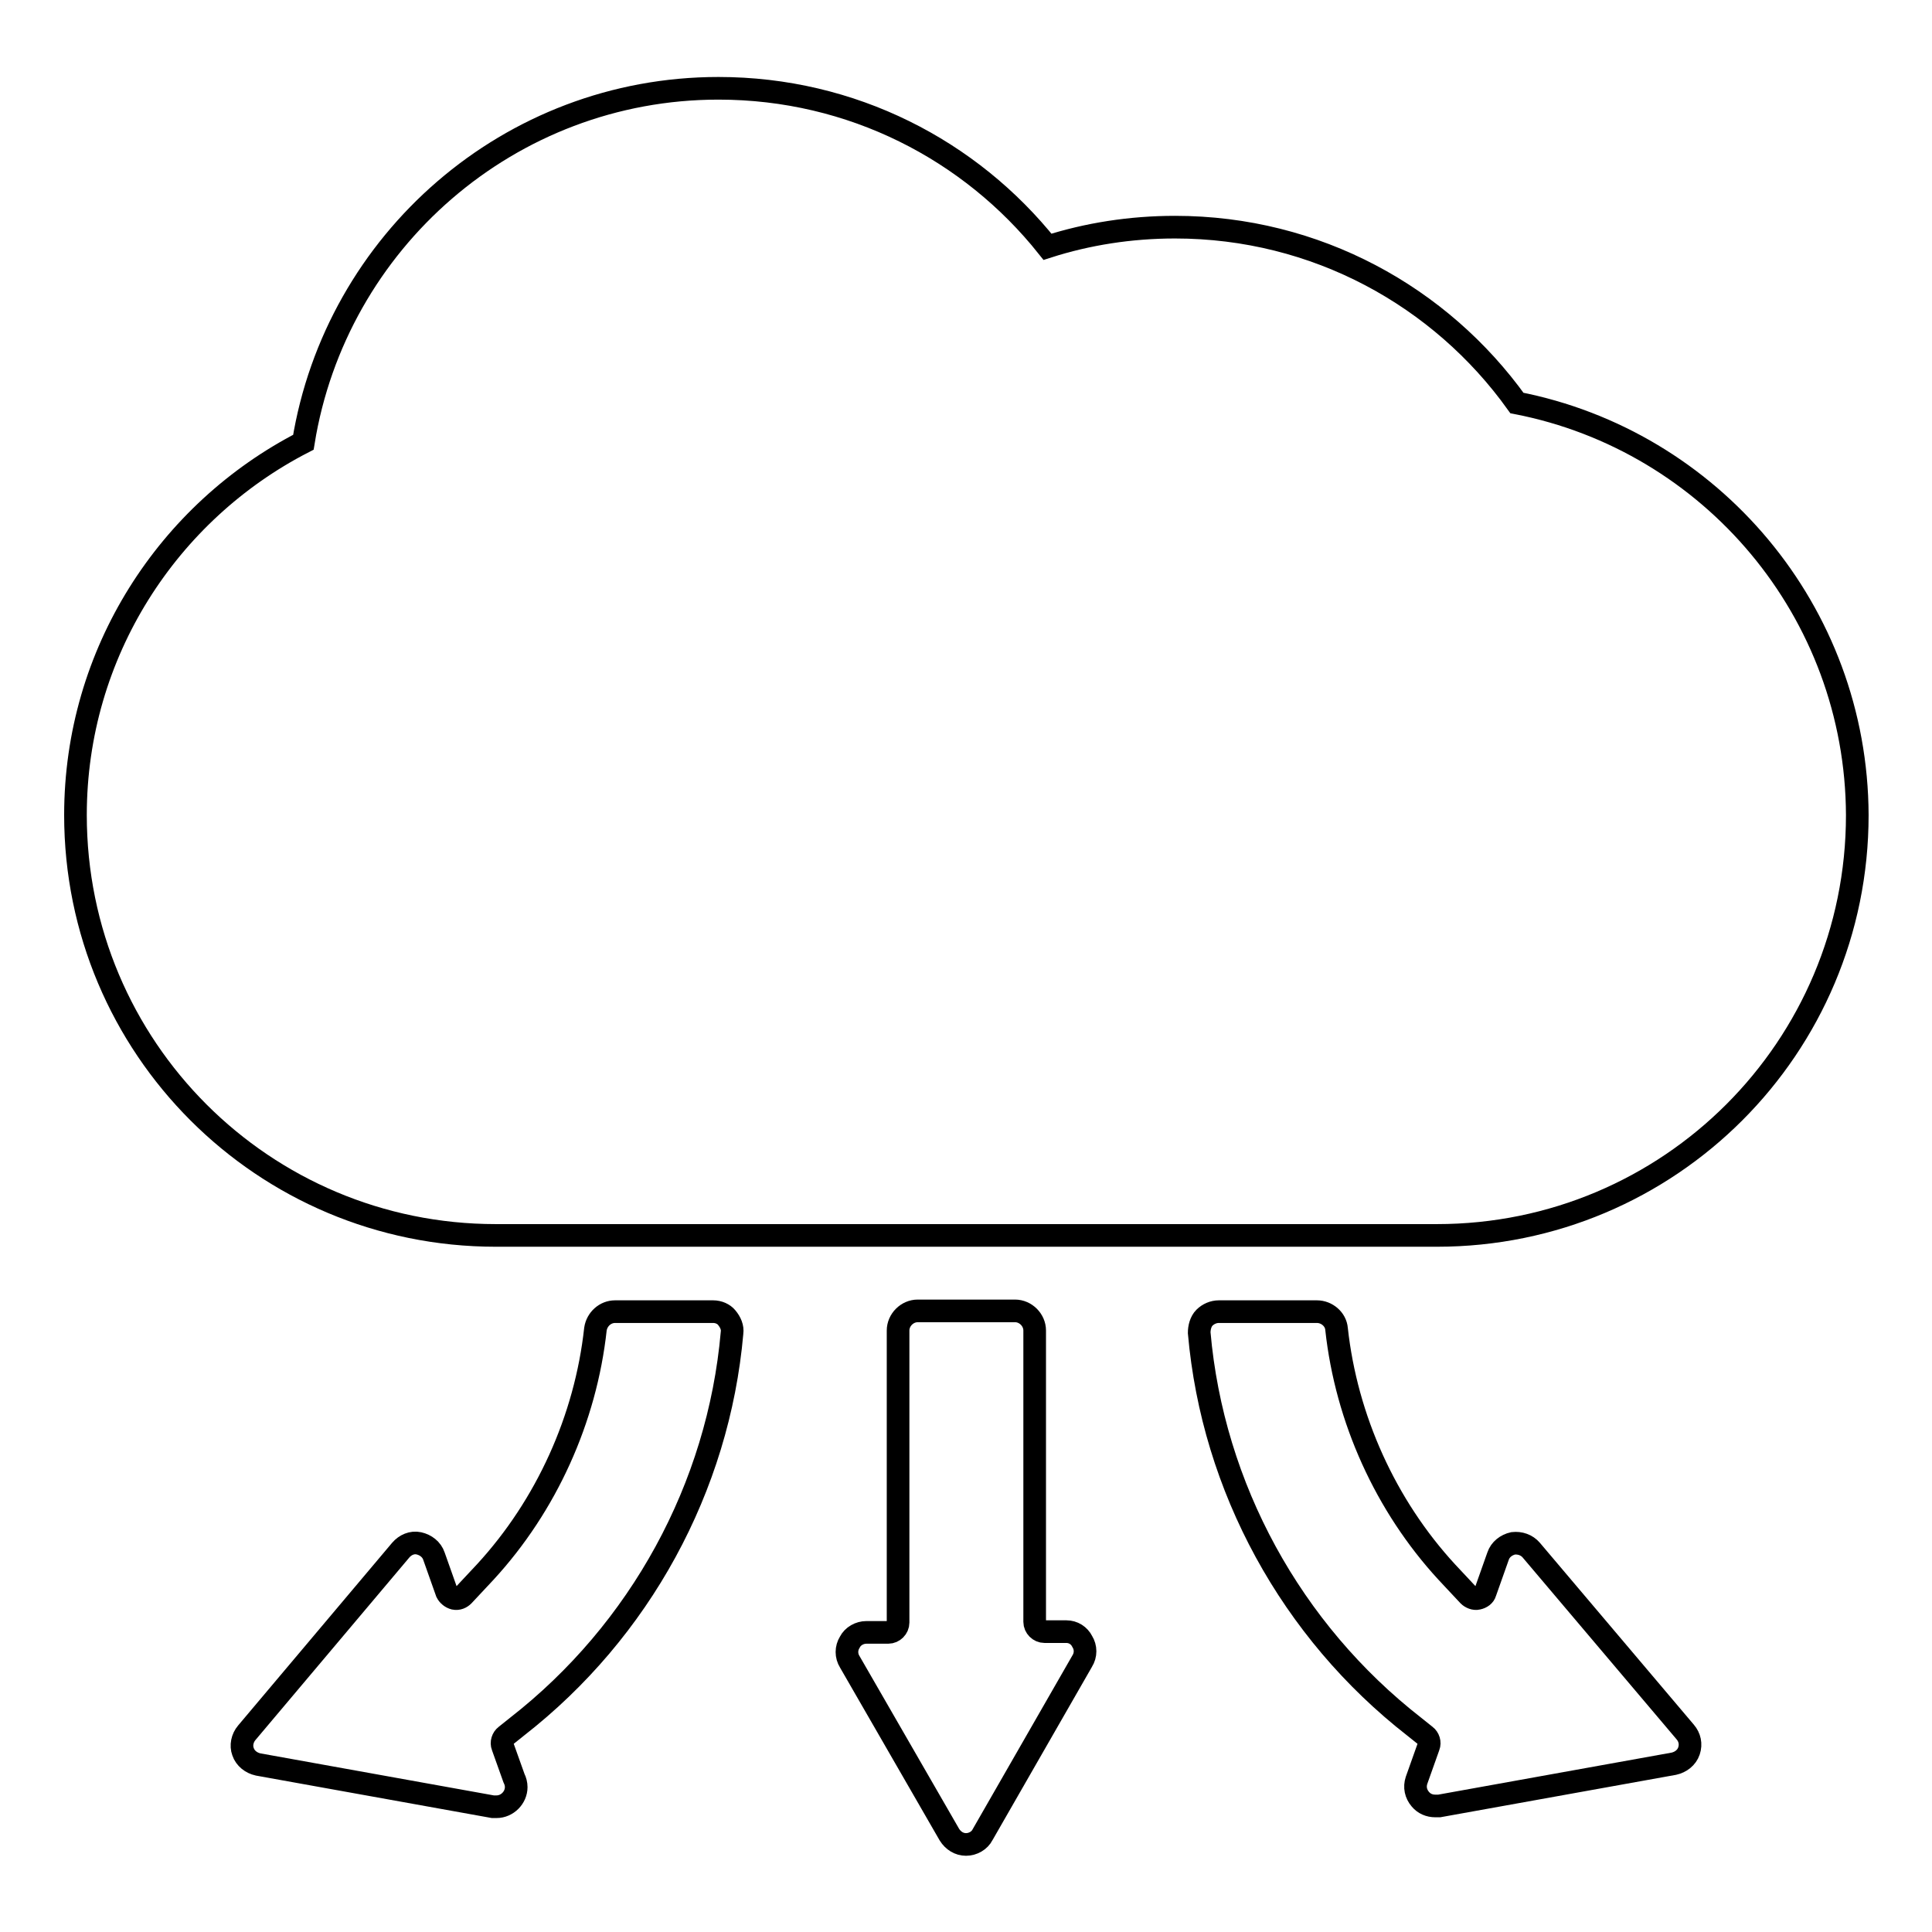 <?xml version="1.0" encoding="utf-8"?>
<!-- Svg Vector Icons : http://www.onlinewebfonts.com/icon -->
<!DOCTYPE svg PUBLIC "-//W3C//DTD SVG 1.1//EN" "http://www.w3.org/Graphics/SVG/1.1/DTD/svg11.dtd">
<svg version="1.1" xmlns="http://www.w3.org/2000/svg" xmlns:xlink="http://www.w3.org/1999/xlink" x="0px" y="0px" viewBox="0 0 256 256" enable-background="new 0 0 256 256" xml:space="preserve">
<g><g><g><path stroke-width="3" fill-opacity="0" stroke="#000000"  d="M202.9,205.4c-0.6-0.7-1.5-1-2.4-0.9c-0.9,0.2-1.7,0.8-2,1.7l-1.7,4.8c-0.1,0.4-0.5,0.7-1,0.8c-0.4,0.1-0.9-0.1-1.2-0.4l-2.9-3.1c-8.1-8.8-13.3-20.3-14.6-32.2c-0.1-1.3-1.3-2.3-2.6-2.3h-13c-0.7,0-1.4,0.3-1.9,0.8c-0.5,0.5-0.7,1.3-0.7,2c1.8,20.5,12.2,39.5,28.5,52.2l1.5,1.2c0.4,0.3,0.6,0.9,0.4,1.4l-1.6,4.5c-0.3,0.9-0.1,1.8,0.5,2.5c0.5,0.6,1.2,0.9,2,0.9c0.1,0,0.3,0,0.5,0l31.1-5.6c0.9-0.2,1.7-0.8,2-1.7c0.3-0.9,0.1-1.8-0.5-2.5L202.9,205.4z"/><path stroke-width="3" fill-opacity="0" stroke="#000000"  d="M94.5,173.8h-13c-1.3,0-2.4,1-2.6,2.3c-1.3,11.9-6.5,23.4-14.6,32.2l-2.9,3.1c-0.3,0.3-0.7,0.5-1.2,0.4c-0.4-0.1-0.8-0.4-1-0.8l-1.7-4.8c-0.3-0.9-1.1-1.5-2-1.7c-0.9-0.2-1.8,0.2-2.4,0.9l-20.4,24.2c-0.6,0.7-0.8,1.7-0.5,2.5c0.3,0.9,1.1,1.5,2,1.7l31.1,5.6c0.1,0,0.3,0,0.5,0c0,0,0,0,0,0c1.4,0,2.6-1.2,2.6-2.6c0-0.4-0.1-0.8-0.3-1.2l-1.5-4.2c-0.2-0.5,0-1.1,0.4-1.4l1.5-1.2c16.3-12.7,26.7-31.7,28.5-52.2c0.1-0.7-0.2-1.4-0.7-2C95.9,174.1,95.2,173.8,94.5,173.8z"/><path stroke-width="3" fill-opacity="0" stroke="#000000"  d="M141.3,216.2h-2.9c-0.7,0-1.3-0.6-1.3-1.3v-38.6c0-1.4-1.2-2.6-2.6-2.6h-12.9c-1.4,0-2.6,1.2-2.6,2.6V215c0,0.7-0.6,1.3-1.3,1.3h-2.9c-0.9,0-1.8,0.5-2.2,1.3c-0.5,0.8-0.5,1.8,0,2.6l13.2,22.9c0.5,0.8,1.3,1.3,2.2,1.3c0.9,0,1.8-0.5,2.2-1.3l13.2-23c0.5-0.8,0.5-1.8,0-2.6C143,216.7,142.2,216.2,141.3,216.2z"/><path stroke-width="3" fill-opacity="0" stroke="#000000"  d="M201,53.4c-10.1-14.1-26.6-23.3-45.3-23.3c-5.9,0-11.6,0.9-16.9,2.6c-10.2-12.8-25.9-21-43.6-21c-27.7,0-50.7,20.3-55,46.9C22.3,67.8,10,86.5,10,108c0,30.8,24.9,55.7,55.7,55.7h124.7c30.8,0,55.7-24.9,55.7-55.7C246,81,226.7,58.4,201,53.4z"/></g><g></g><g></g><g></g><g></g><g></g><g></g><g></g><g></g><g></g><g></g><g></g><g></g><g></g><g></g><g></g></g></g>
</svg>